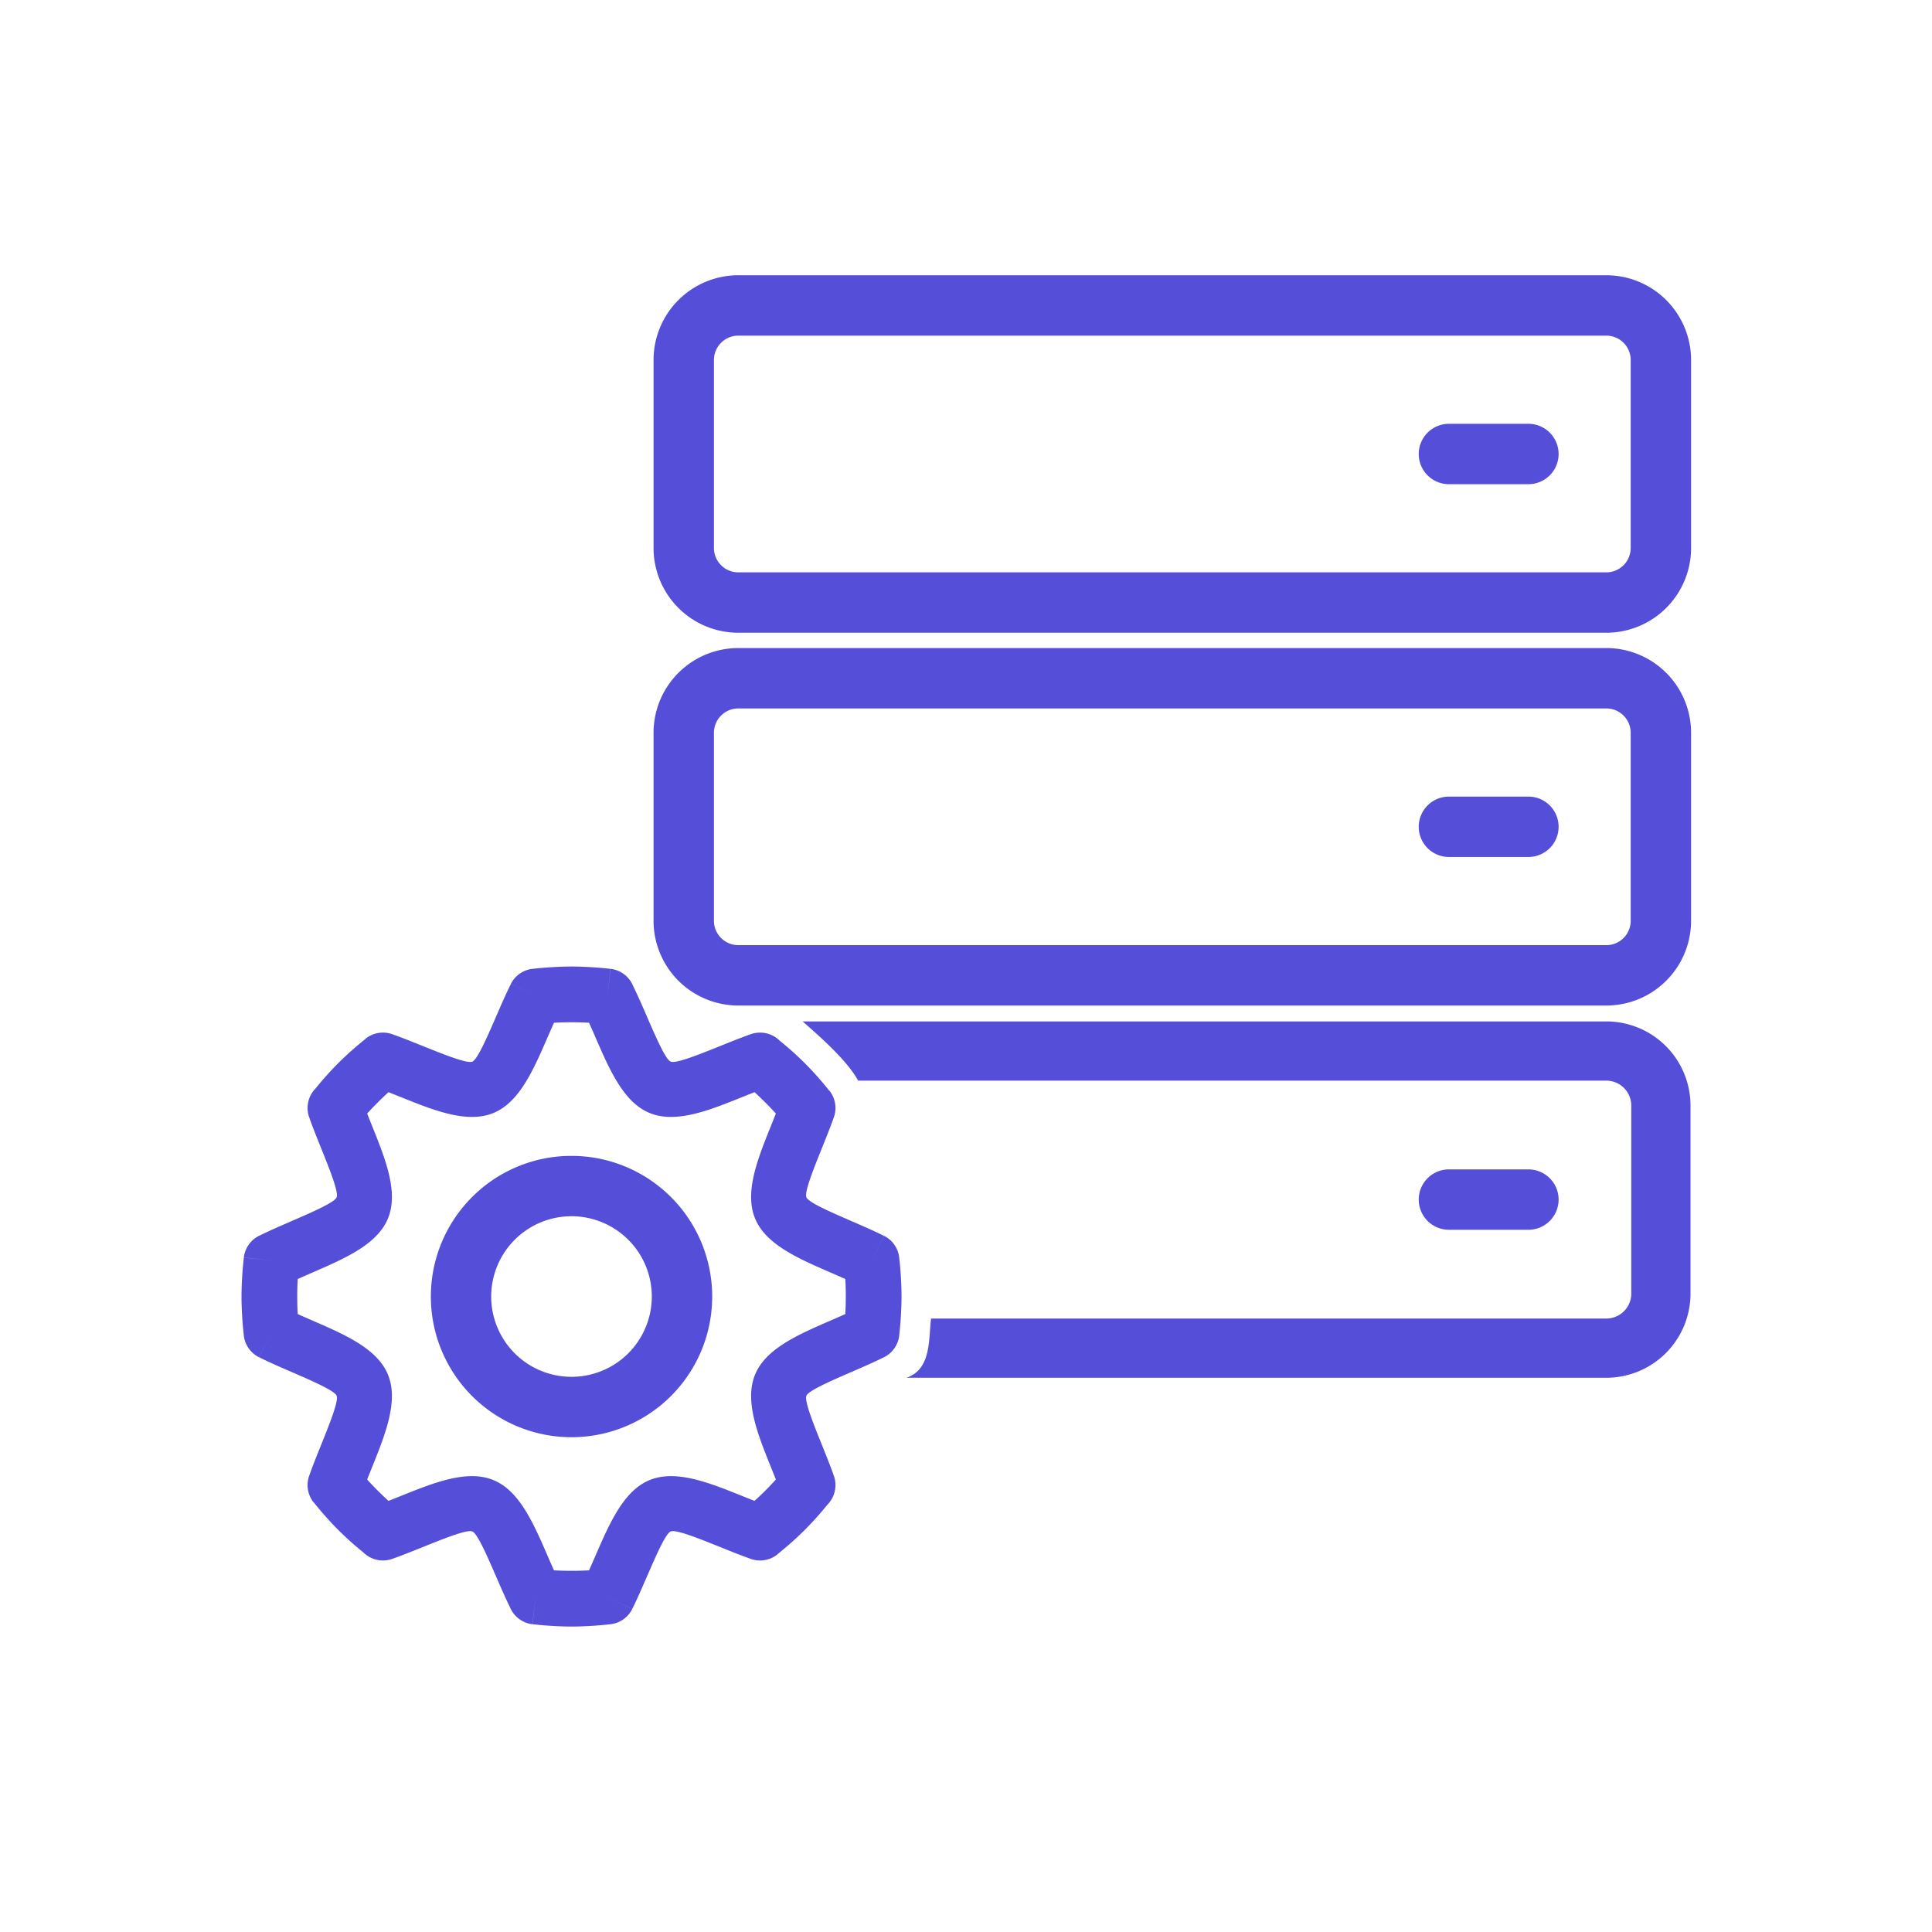 <?xml version="1.0" encoding="UTF-8"?> <svg xmlns="http://www.w3.org/2000/svg" id="_5405_-_Database_Settings" data-name="5405 - Database Settings" width="2048" height="2048" viewBox="0 0 2048 2048"><g id="Layer_x0020_1"><path id="Pfad_105" data-name="Pfad 105" d="M605.826,1024.56c6.214,0,13.12.23,20.67.678q10.869.643,20.623,1.8l-3.347,29.31,3.462-29.337a29.533,29.533,0,0,1,23.843,18.053c4.648,9.379,9.455,20.448,14.234,31.459,10.18,23.445,20.21,46.548,25.649,48.848,5.529,2.339,29.7-7.382,53.8-17.075,11.03-4.436,22.049-8.869,31.332-12.068l-.007-.018a29.541,29.541,0,0,1,30.4,6.919,347.138,347.138,0,0,1,26.678,23.895,353.276,353.276,0,0,1,25.866,29.118l.115-.092a29.528,29.528,0,0,1,4.45,29.2c-3.163,9.039-7.417,19.613-11.674,30.195-9.695,24.1-19.416,48.274-17.078,53.8,2.3,5.44,25.4,15.47,48.85,25.65,11.8,5.121,23.663,10.274,33.444,15.228l-13.271,26.31,13.35-26.353a29.53,29.53,0,0,1,16.121,24.268q1.026,9.048,1.641,19.352c.448,7.556.678,14.464.678,20.679s-.23,13.121-.678,20.673q-.643,10.867-1.8,20.622l.027.116a29.526,29.526,0,0,1-18.052,23.842c-9.378,4.648-20.45,9.455-31.459,14.235-23.447,10.179-46.55,20.21-48.849,25.649-2.339,5.528,7.383,29.7,17.076,53.8,4.435,11.029,8.871,22.056,12.068,31.333l.018-.006a29.542,29.542,0,0,1-6.914,30.385,347.38,347.38,0,0,1-23.9,26.687,353.814,353.814,0,0,1-29.115,25.864l.092.115a29.532,29.532,0,0,1-29.238,4.44c-9.027-3.161-19.593-7.413-30.162-11.662-24.1-9.694-48.272-19.415-53.8-17.076-5.439,2.3-15.469,25.4-25.649,48.848-5.121,11.8-10.274,23.663-15.228,33.444l-26.31-13.27,26.353,13.35a29.526,29.526,0,0,1-24.268,16.12q-9.048,1.028-19.352,1.642c-7.556.448-14.464.678-20.679.678s-13.121-.23-20.673-.678q-10.867-.643-20.622-1.8l3.346-29.31-3.462,29.337a29.531,29.531,0,0,1-23.842-18.054c-4.649-9.378-9.456-20.447-14.235-31.458-10.179-23.445-20.21-46.548-25.649-48.848-5.529-2.339-29.7,7.382-53.8,17.076-11.029,4.435-22.056,8.87-31.333,12.068l.006.018a29.543,29.543,0,0,1-30.385-6.915,347.135,347.135,0,0,1-26.687-23.9,353.764,353.764,0,0,1-25.864-29.114l-.115.091a29.529,29.529,0,0,1-4.44-29.237c3.162-9.03,7.414-19.6,11.665-30.168,9.694-24.1,19.413-48.266,17.075-53.795-2.3-5.44-25.4-15.471-48.85-25.65-11.8-5.121-23.663-10.274-33.443-15.229l13.27-26.309-13.35,26.352a29.525,29.525,0,0,1-16.12-24.268q-1.028-9.048-1.642-19.352c-.448-7.556-.678-14.465-.678-20.68s.23-13.12.678-20.671q.643-10.869,1.8-20.623l29.31,3.347-29.337-3.462a29.534,29.534,0,0,1,18.054-23.843c9.378-4.648,20.447-9.455,31.457-14.234,23.445-10.18,46.548-20.21,48.848-25.649,2.339-5.529-7.382-29.7-17.076-53.8-4.435-11.03-8.87-22.056-12.069-31.333l-.018.006a29.545,29.545,0,0,1,6.915-30.386,346.861,346.861,0,0,1,23.9-26.686,353.794,353.794,0,0,1,29.114-25.864l-.091-.115a29.528,29.528,0,0,1,29.237-4.439c9.03,3.162,19.6,7.411,30.168,11.663,24.1,9.693,48.266,19.413,53.794,17.075,5.441-2.3,15.471-25.4,25.65-48.85,5.121-11.8,10.274-23.663,15.229-33.444l26.309,13.271L541.525,1043a29.528,29.528,0,0,1,24.268-16.121q9.048-1.026,19.352-1.641c7.556-.448,14.465-.678,20.68-.678Zm17.208,59.529c-4.977-.294-10.7-.446-17.208-.446s-12.237.152-17.218.446l-1.365.085c-2.368,5.223-4.637,10.447-6.9,15.658-14.934,34.4-29.649,68.291-56.8,79.776-27.912,11.805-63.289-2.422-98.569-16.613-4.361-1.754-8.72-3.508-13.148-5.23q-5.71,5.187-11.583,11.059-5.855,5.855-11.034,11.558c1.721,4.426,3.475,8.784,5.228,13.145,14.191,35.282,28.423,70.66,16.615,98.573-11.484,27.156-45.377,41.87-79.774,56.8-5.21,2.261-10.436,4.53-15.658,6.9l-.085,1.376q-.443,7.466-.448,17.208c0,6.508.152,12.237.448,17.218l.085,1.365c5.222,2.368,10.446,4.637,15.657,6.9,34.4,14.934,68.291,29.649,79.776,56.8,11.806,27.912-2.421,63.289-16.613,98.569-1.753,4.361-3.508,8.72-5.229,13.148q5.186,5.71,11.057,11.583,5.855,5.855,11.557,11.034c4.427-1.721,8.785-3.475,13.147-5.228,35.281-14.191,70.658-28.422,98.572-16.615,27.155,11.484,41.869,45.377,56.8,79.774,2.262,5.21,4.531,10.436,6.9,15.658l1.375.085q7.466.443,17.21.448,9.76,0,17.216-.448l1.368-.085c2.368-5.222,4.636-10.447,6.9-15.658,14.934-34.4,29.648-68.29,56.8-79.774,27.912-11.807,63.293,2.424,98.575,16.615,4.358,1.753,8.717,3.508,13.142,5.228q5.712-5.187,11.583-11.059,5.855-5.855,11.035-11.556c-1.722-4.427-3.475-8.786-5.229-13.148-14.19-35.281-28.422-70.658-16.615-98.573,11.483-27.151,45.377-41.869,79.775-56.8,5.21-2.263,10.435-4.531,15.658-6.9l.085-1.375q.441-7.466.446-17.21,0-9.76-.446-17.216l-.085-1.367c-5.223-2.368-10.447-4.637-15.658-6.9-34.4-14.934-68.291-29.648-79.776-56.805-11.806-27.911,2.424-63.293,16.616-98.575,1.754-4.358,3.508-8.715,5.229-13.141q-5.189-5.714-11.061-11.584-5.855-5.854-11.556-11.034c-4.428,1.722-8.786,3.476-13.146,5.23-35.282,14.19-70.663,28.42-98.573,16.613-27.156-11.484-41.87-45.377-56.8-79.775-2.261-5.209-4.53-10.436-6.9-15.658l-1.376-.085Z" fill="#554ed9"></path><path id="Pfad_106" data-name="Pfad 106" d="M605.824,1225.28A149.111,149.111,0,1,1,500.4,1268.954,148.642,148.642,0,0,1,605.824,1225.28ZM666,1314.2a85.114,85.114,0,1,0,24.922,60.178A84.842,84.842,0,0,0,666,1314.2Z" fill="#554ed9"></path><path id="Pfad_107" data-name="Pfad 107" d="M850.809,1082.75h852.1a89.273,89.273,0,0,1,89.1,89.1v199.528a89.273,89.273,0,0,1-89.1,89.1H960.982c26.212-9.142,23.234-39.7,25.957-62.779h715.966a26.475,26.475,0,0,0,26.316-26.316V1171.846a26.475,26.475,0,0,0-26.316-26.316H909.655c-11.393-21.183-40.72-46.869-58.846-62.779Z" fill="#554ed9"></path><path id="Pfad_108" data-name="Pfad 108" d="M1535.92,1239.61a32,32,0,1,0,0,64h84.26a32,32,0,0,0,0-64Z" fill="#554ed9"></path><path id="Pfad_109" data-name="Pfad 109" d="M782.494,686.964h920.413a89.882,89.882,0,0,1,89.706,89.706V976.2a89.884,89.884,0,0,1-89.706,89.707H782.494A89.884,89.884,0,0,1,692.788,976.2V776.67a89.882,89.882,0,0,1,89.706-89.706Zm920.413,64H782.494a25.862,25.862,0,0,0-25.7,25.7V976.2a25.864,25.864,0,0,0,25.7,25.706h920.413a25.864,25.864,0,0,0,25.7-25.706V776.67a25.862,25.862,0,0,0-25.7-25.7Z" fill="#554ed9"></path><path id="Pfad_110" data-name="Pfad 110" d="M782.494,291.787h920.413a89.882,89.882,0,0,1,89.706,89.706v199.53a89.884,89.884,0,0,1-89.706,89.706H782.494a89.884,89.884,0,0,1-89.706-89.706V381.493a89.882,89.882,0,0,1,89.706-89.706Zm920.413,64H782.494a25.862,25.862,0,0,0-25.7,25.7v199.53a25.864,25.864,0,0,0,25.7,25.7h920.413a25.864,25.864,0,0,0,25.7-25.7V381.493a25.862,25.862,0,0,0-25.7-25.7Z" fill="#554ed9"></path><path id="Pfad_111" data-name="Pfad 111" d="M1535.92,844.433a32,32,0,1,0,0,64h84.26a32,32,0,1,0,0-64Z" fill="#554ed9"></path><path id="Pfad_112" data-name="Pfad 112" d="M1535.92,449.256a32,32,0,1,0,0,64h84.26a32,32,0,1,0,0-64h-84.26Z" fill="#554ed9"></path></g><rect id="Rechteck_48" data-name="Rechteck 48" width="2048" height="2048" fill="none"></rect></svg> 